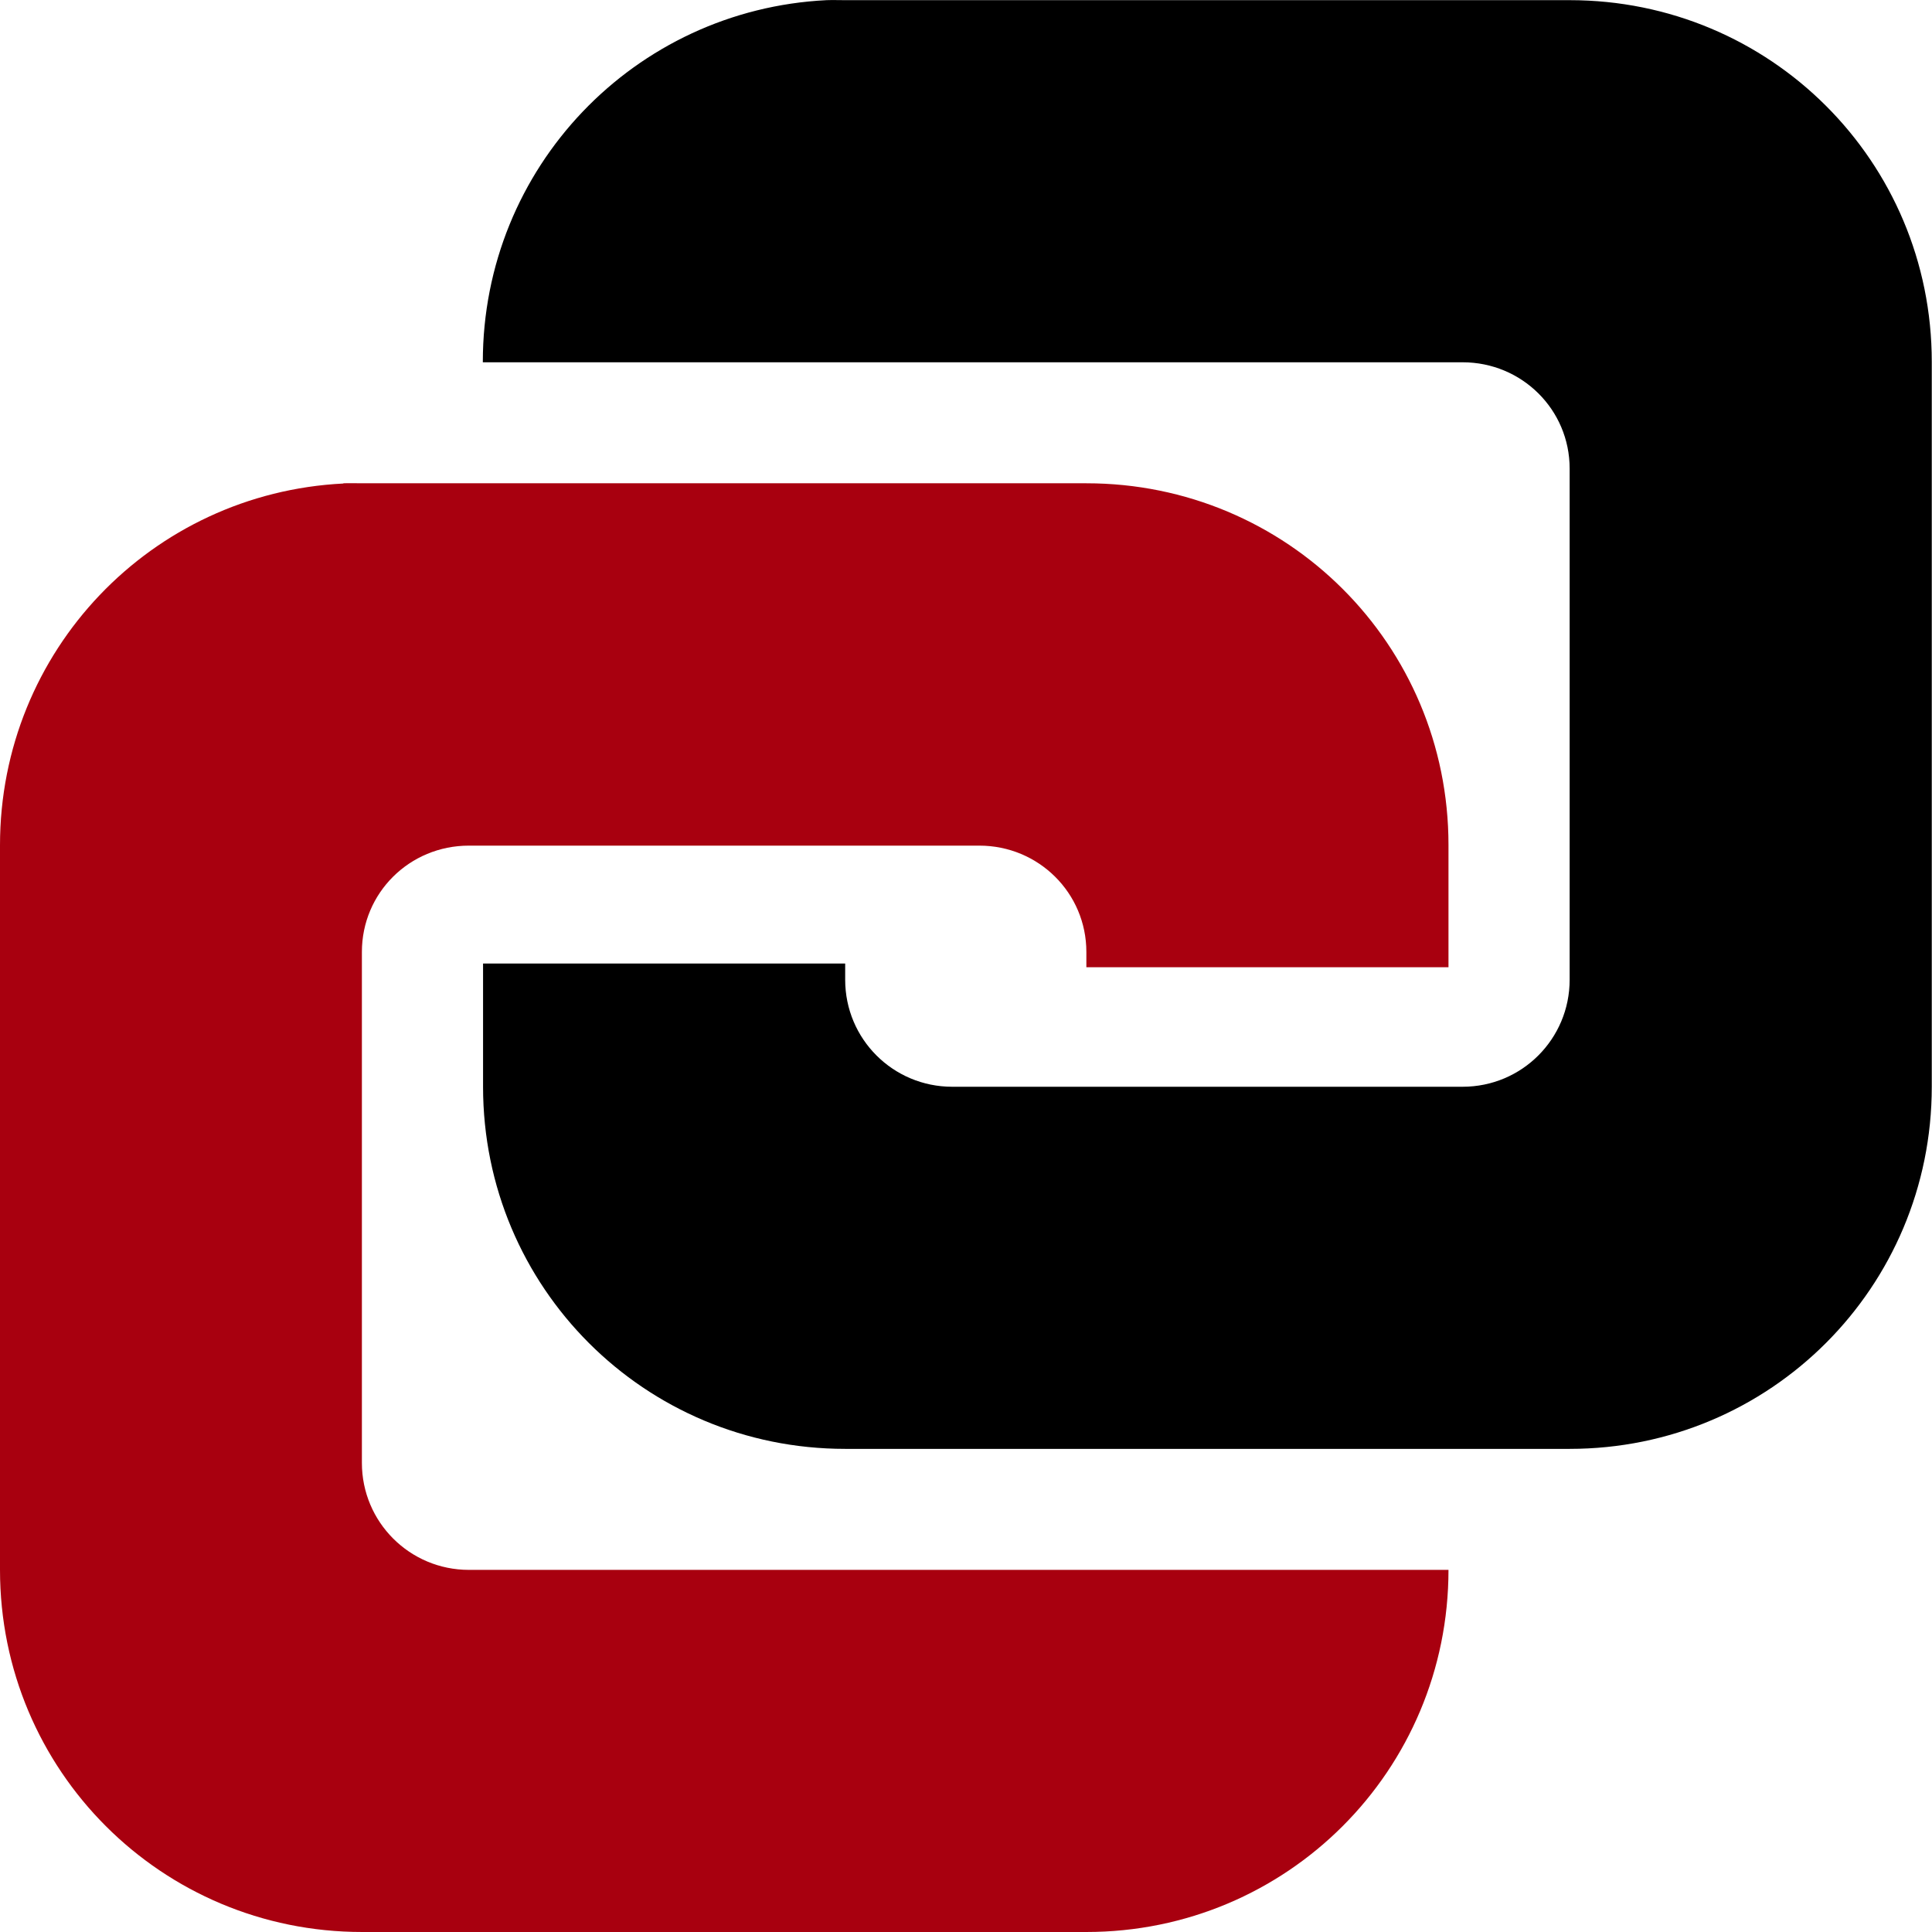 <svg width="32" height="32" version="1.1" viewBox="0 0 8.467 8.467" xmlns="http://www.w3.org/2000/svg">
  <style>

    @media (prefers-color-scheme: dark) {
      .icon { fill: #e9e9e9; }
    }
    
  </style>
  
  <path class="icon" d="m1.505 2.119c-0.841 0.042-1.505 0.733-1.505 1.585v3.176c0 0.879 0.708 1.587 1.587 1.587h3.174c0.879 0 1.587-0.708 1.587-1.587h-4.293c-0.259 0-0.469-0.209-0.469-0.469v-2.239c0-0.259 0.209-0.466 0.469-0.466h2.237c0.259 0 0.469 0.207 0.469 0.466v0.067h1.587v-0.536c0-0.879-0.708-1.585-1.587-1.585h-3.174c-0.027 0-0.055-0.001-0.082 0z" fill="#a8000f" stroke-width="2"/>
  <path class="icon" d="m3.622 7.1025e-4c-0.841 0.042-1.506 0.733-1.506 1.585v0.002h4.294c0.259 0 0.469 0.207 0.469 0.466v2.24c0 0.259-0.209 0.469-0.469 0.469h-2.237c-0.259 4e-6 -0.469-0.209-0.469-0.469v-0.071h-1.587v0.54c0 0.879 0.708 1.587 1.587 1.587h3.175c0.879 0 1.587-0.708 1.587-1.587v-3.177c0-0.879-0.708-1.585-1.587-1.585h-3.175c-0.027 0-0.055-0.001-0.082 0z" stroke-width="2"/>
  
</svg>
